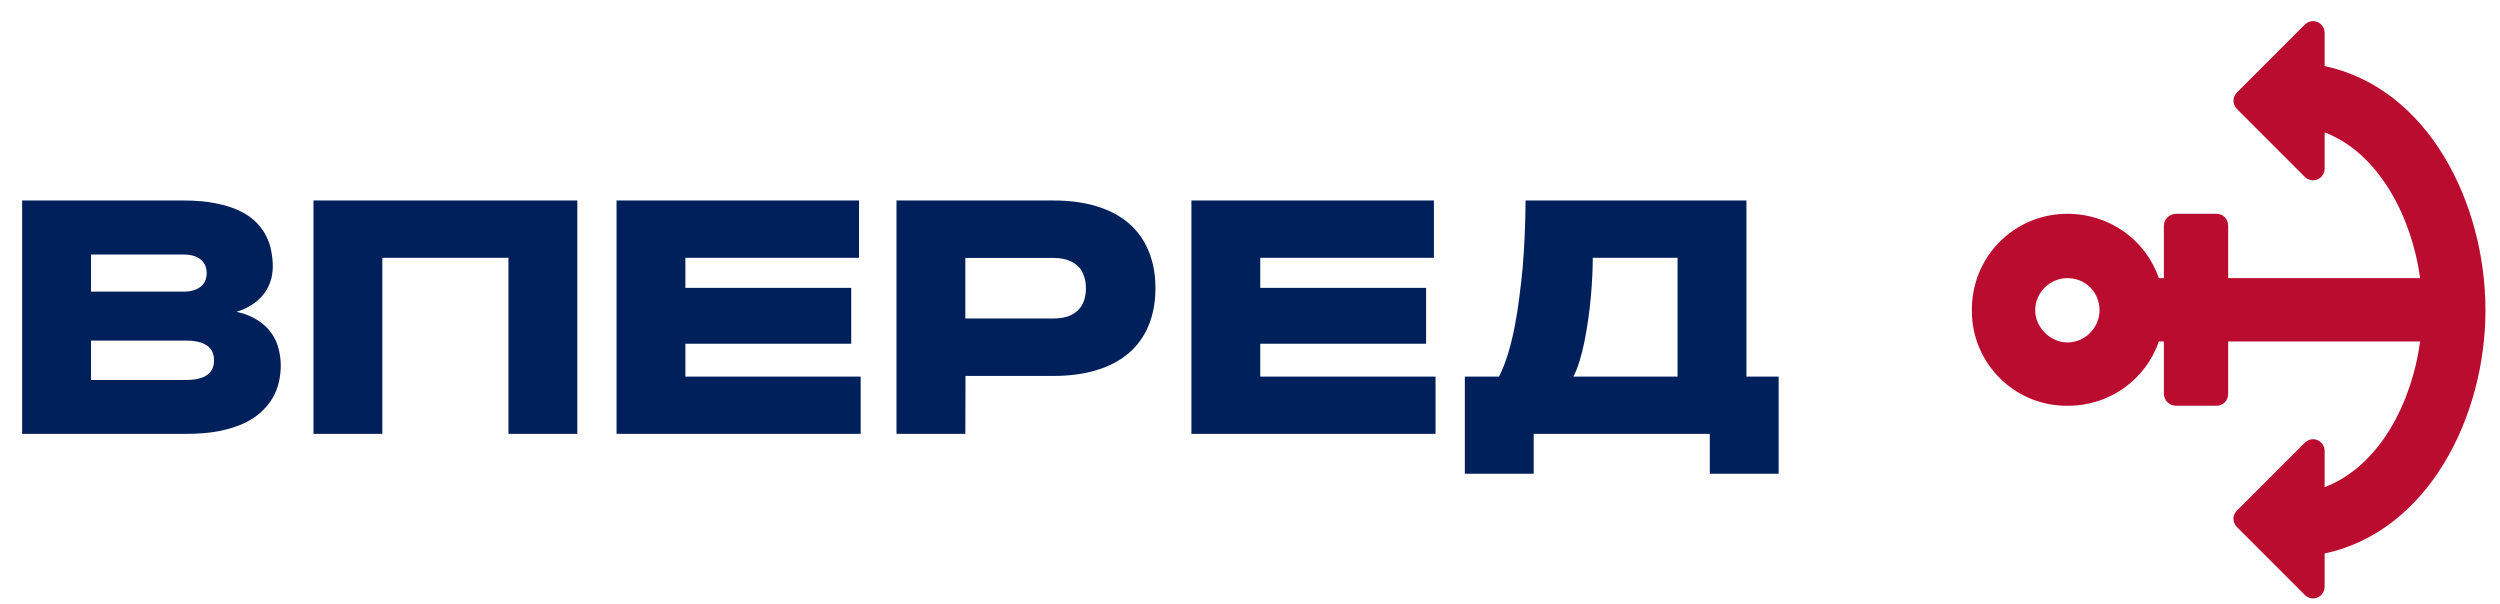 <?xml version="1.0" encoding="UTF-8"?> <svg xmlns="http://www.w3.org/2000/svg" width="120" height="29" viewBox="0 0 120 29" fill="none"> <path d="M1.062 20.826V9.623H8.805C9.409 9.623 9.932 9.67 10.375 9.763C10.823 9.852 11.206 9.974 11.523 10.131C11.841 10.287 12.102 10.469 12.305 10.678C12.508 10.886 12.667 11.107 12.781 11.342C12.901 11.576 12.982 11.818 13.023 12.068C13.07 12.313 13.094 12.553 13.094 12.787C13.094 13.047 13.055 13.292 12.977 13.521C12.898 13.75 12.784 13.959 12.633 14.146C12.482 14.334 12.297 14.498 12.078 14.638C11.865 14.774 11.622 14.883 11.352 14.967C11.753 15.055 12.088 15.188 12.359 15.365C12.635 15.542 12.854 15.745 13.016 15.974C13.182 16.203 13.3 16.453 13.367 16.724C13.44 16.995 13.477 17.271 13.477 17.552C13.477 17.802 13.448 18.058 13.391 18.318C13.333 18.578 13.237 18.831 13.102 19.076C12.966 19.316 12.784 19.542 12.555 19.756C12.331 19.969 12.05 20.157 11.711 20.318C11.372 20.474 10.974 20.599 10.516 20.693C10.057 20.782 9.526 20.826 8.922 20.826H1.062ZM8.922 18.24C9.823 18.24 10.273 17.925 10.273 17.295C10.273 16.665 9.823 16.349 8.922 16.349H4.367V18.24H8.922ZM8.805 13.998C9.018 13.998 9.195 13.972 9.336 13.92C9.482 13.868 9.596 13.8 9.68 13.717C9.768 13.633 9.831 13.54 9.867 13.435C9.904 13.326 9.922 13.217 9.922 13.107C9.922 12.998 9.904 12.891 9.867 12.787C9.831 12.678 9.768 12.581 9.68 12.498C9.596 12.415 9.482 12.347 9.336 12.295C9.195 12.243 9.018 12.217 8.805 12.217H4.367V13.998H8.805ZM15.047 9.623H27.711V20.826H24.406V12.373H18.352V20.826H15.047V9.623ZM40.859 13.818V16.498H32.898V18.076H41.312V20.826H29.594V9.623H41.234V12.373H32.898V13.818H40.859ZM46.336 12.381V15.287H50.555C50.831 15.287 51.068 15.253 51.266 15.185C51.464 15.112 51.625 15.013 51.75 14.888C51.88 14.758 51.974 14.605 52.031 14.428C52.094 14.245 52.125 14.047 52.125 13.834C52.125 13.62 52.094 13.425 52.031 13.248C51.974 13.066 51.88 12.912 51.75 12.787C51.625 12.657 51.464 12.558 51.266 12.49C51.068 12.417 50.831 12.381 50.555 12.381H46.336ZM43.031 20.826V9.623H50.555C51.341 9.623 52.039 9.717 52.648 9.904C53.258 10.092 53.771 10.365 54.188 10.724C54.604 11.084 54.919 11.526 55.133 12.053C55.352 12.573 55.461 13.167 55.461 13.834C55.461 14.5 55.352 15.097 55.133 15.623C54.919 16.144 54.604 16.584 54.188 16.943C53.771 17.302 53.258 17.576 52.648 17.763C52.039 17.951 51.341 18.045 50.555 18.045H46.344L46.336 20.826H43.031ZM68.453 13.818V16.498H60.492V18.076H68.906V20.826H57.188V9.623H68.828V12.373H60.492V13.818H68.453ZM71.953 18.076C72.12 17.748 72.266 17.375 72.391 16.959C72.516 16.542 72.622 16.105 72.711 15.646C72.799 15.188 72.872 14.722 72.93 14.248C72.992 13.774 73.044 13.313 73.086 12.865C73.174 11.818 73.221 10.737 73.227 9.623H83.828V18.076H85.375V22.74H82.07V20.826H73.617V22.74H70.312V18.076H71.953ZM80.523 18.076V12.373H76.453C76.453 12.628 76.445 12.92 76.43 13.248C76.414 13.571 76.391 13.909 76.359 14.263C76.328 14.612 76.287 14.969 76.234 15.334C76.182 15.698 76.122 16.05 76.055 16.388C75.987 16.722 75.909 17.034 75.82 17.326C75.732 17.618 75.633 17.868 75.523 18.076H80.523Z" fill="#00205B"></path> <path d="M111.583 1.579C111.583 1.096 111.005 0.807 110.619 1.193L107.387 4.425C107.145 4.666 107.145 5.004 107.387 5.245L110.619 8.477C111.005 8.863 111.583 8.574 111.583 8.091L111.583 6.355C114.237 7.368 115.78 10.503 116.166 13.35L106.952 13.35L106.952 10.841C106.952 10.503 106.711 10.262 106.373 10.262L104.444 10.262C104.154 10.262 103.865 10.503 103.865 10.841L103.865 13.35L103.624 13.35C102.997 11.517 101.26 10.262 99.234 10.262C96.677 10.262 94.603 12.337 94.651 14.942C94.651 17.45 96.725 19.524 99.282 19.476C101.26 19.476 102.997 18.222 103.624 16.389L103.865 16.389L103.865 18.897C103.865 19.235 104.154 19.476 104.444 19.476L106.373 19.476C106.711 19.476 106.952 19.235 106.952 18.897L106.952 16.389L116.166 16.389C115.78 19.283 114.237 22.371 111.583 23.384L111.583 21.647C111.583 21.165 111.005 20.875 110.619 21.261L107.387 24.493C107.145 24.735 107.145 25.072 107.387 25.313L110.619 28.546C111.005 28.931 111.583 28.642 111.583 28.16L111.583 26.568C116.552 25.506 119.302 20.007 119.302 14.893C119.302 9.732 116.552 4.232 111.583 3.171L111.583 1.579ZM97.69 14.893C97.69 14.025 98.414 13.35 99.234 13.35C100.102 13.35 100.778 14.025 100.778 14.893C100.778 15.713 100.102 16.437 99.234 16.437C98.414 16.437 97.69 15.713 97.69 14.893Z" fill="#BA0C2F"></path> </svg> 